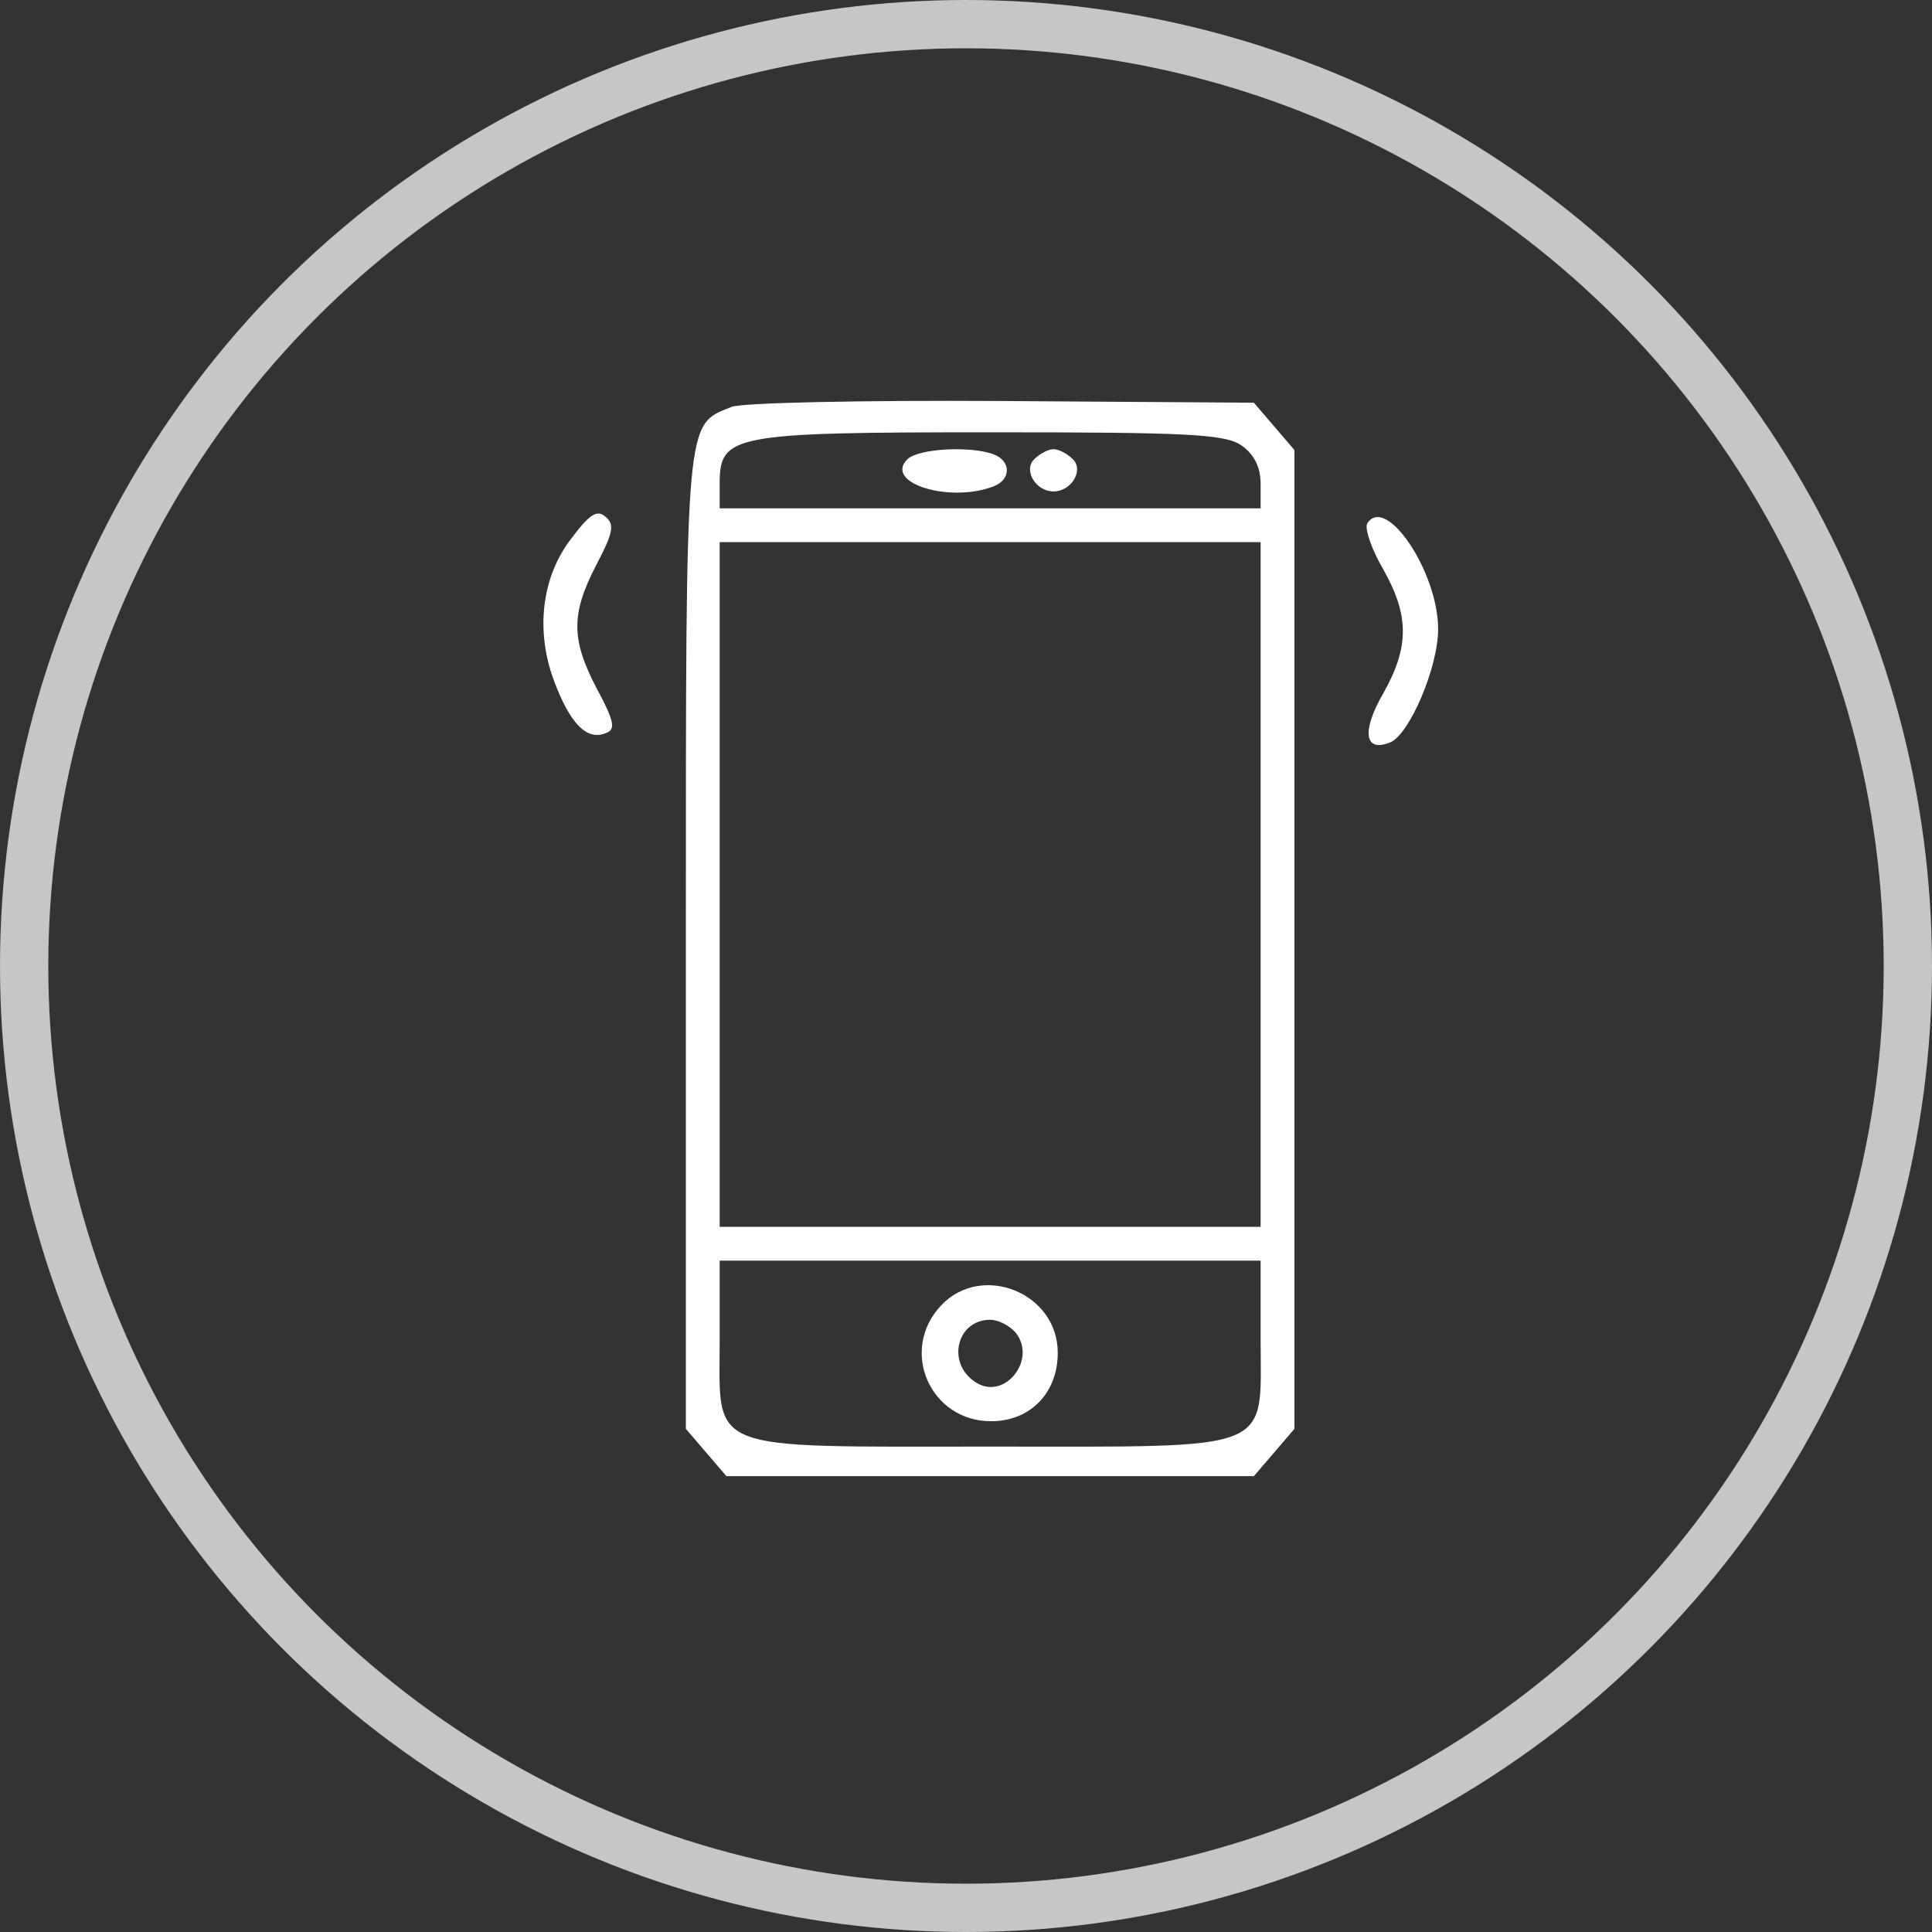 <svg xmlns="http://www.w3.org/2000/svg" width="80" height="80" viewBox="0 0 80 80"><rect x="0" y="0" width="80" height="80" fill="#333333" stroke="none"/><g transform="translate(0 0)" fill="none" stroke="#ffffff" stroke-width="2" opacity="0.72"><circle cx="40" cy="40" r="40" stroke="none"/><circle cx="40" cy="40" r="39" fill="none"/></g>
<g transform="translate(6 6) scale(0.35 0.35)">
<g transform="translate(0,564) scale(0.1,-0.1)"
fill="#ffffff" stroke="none">
<path d="M694 5330 c-55 -22 -54 -6 -54 -632 l0 -577 24 -28 24 -28 312 0 312
0 24 28 24 28 0 579 0 579 -24 28 -24 28 -299 2 c-164 1 -308 -2 -319 -7z
m604 -46 c14 -10 22 -25 22 -45 l0 -29 -320 0 -320 0 0 29 c0 58 14 61 320 61
233 0 279 -2 298 -16z m22 -519 l0 -405 -320 0 -320 0 0 405 0 405 320 0 320
0 0 -405z m0 -539 c0 -134 20 -126 -320 -126 -340 0 -320 -8 -320 126 l0 94
320 0 320 0 0 -94z"/>
<path d="M902 5268 c-28 -28 50 -52 102 -32 21 8 21 30 0 38 -27 10 -89 7
-102 -6z"/>
<path d="M1052 5268 c-13 -13 2 -38 23 -38 21 0 36 25 23 38 -7 7 -17 12 -23
12 -6 0 -16 -5 -23 -12z"/>
<path d="M942 4267 c-50 -53 -13 -137 59 -137 47 0 79 34 79 81 0 71 -90 107
-138 56z m88 -32 c26 -32 -13 -81 -47 -59 -35 22 -23 74 17 74 10 0 23 -7 30
-15z"/>


<path d="M505 5175 c-36 -46 -43 -110 -21 -169 19 -51 39 -71 61 -62 12 4 11
13 -10 52 -31 59 -31 89 -1 147 20 38 22 48 11 57 -10 9 -19 3 -40 -25z"/>

<path d="M1446 5192 c-3 -6 5 -30 19 -54 31 -55 31 -92 0 -147 -26 -45 -22
-70 8 -58 23 9 57 89 57 134 0 68 -62 160 -84 125z"/>
</g>
</g>
</svg>